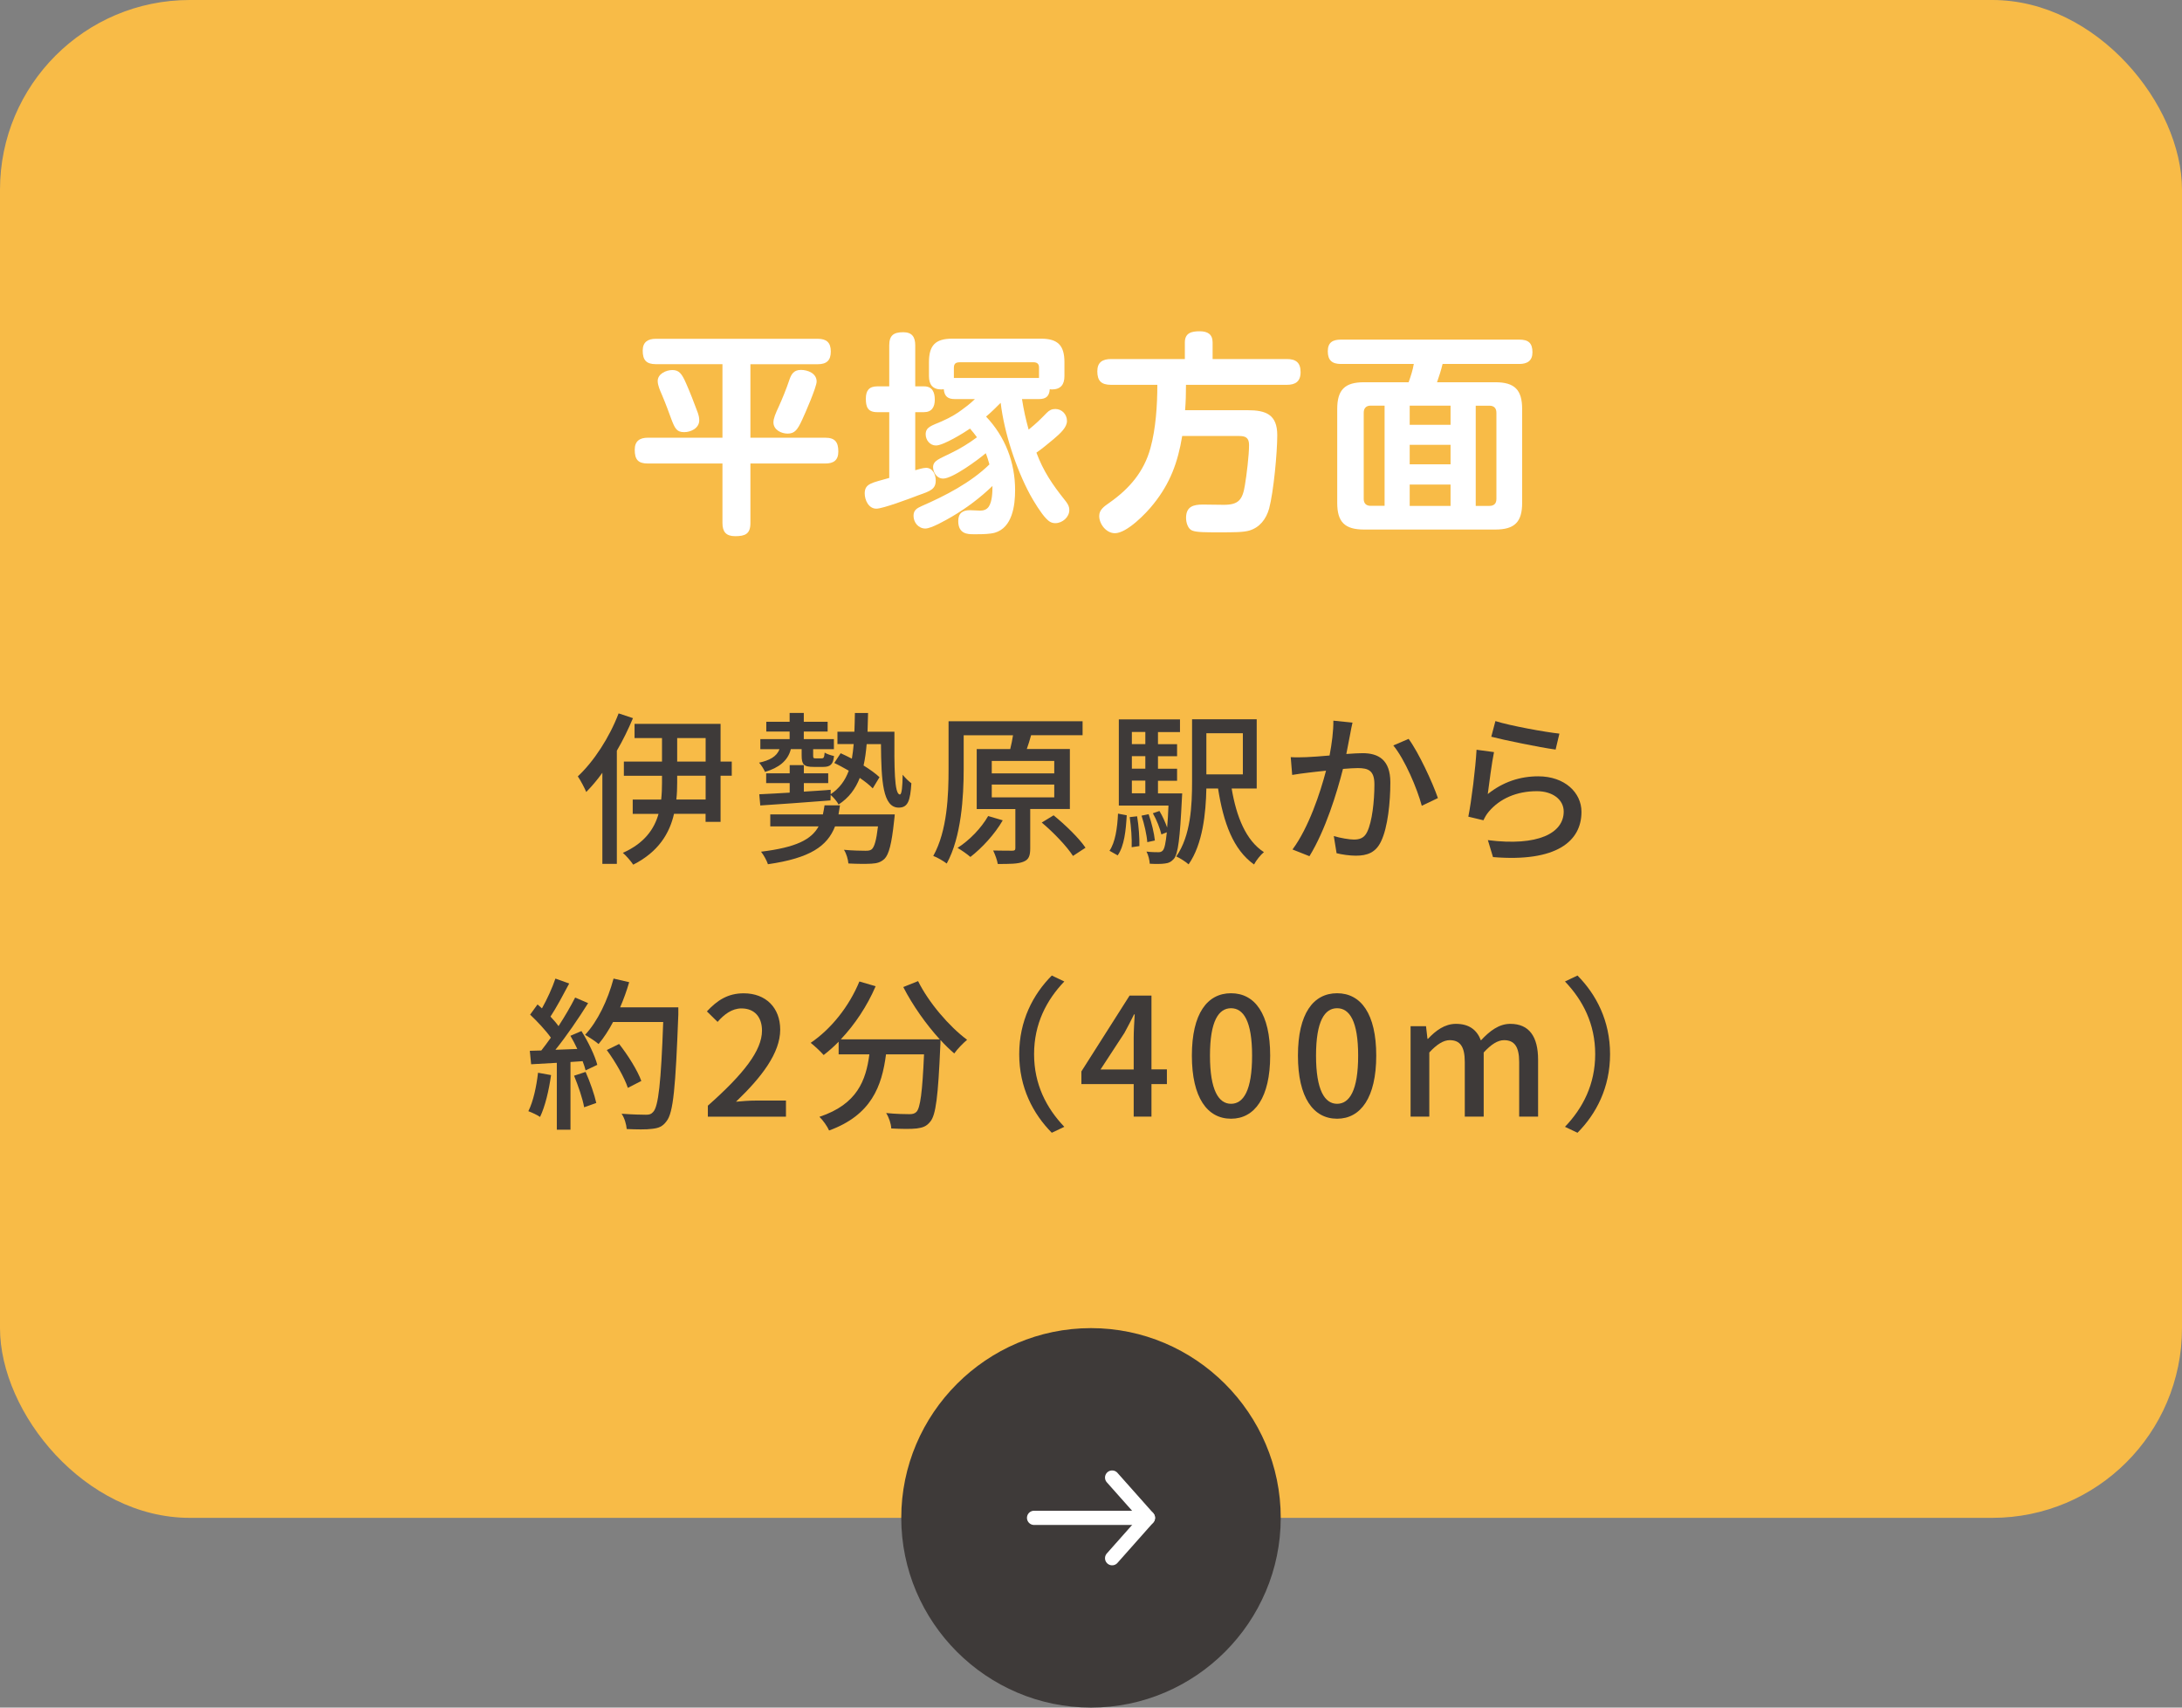 <svg xmlns="http://www.w3.org/2000/svg" id="_&#x30EC;&#x30A4;&#x30E4;&#x30FC;_2" viewBox="0 0 345 270"><rect x="0" y="0" width="345" height="270" fill="#808080" stroke="none"/><g id="_&#x4E2D;&#x8EAB;"><rect width="345" height="240" rx="30" ry="30" style="fill:#f8bb47;"></rect><path d="M118.65,69.21h11.83c1.53,0,2.07.68,2.07,2.18,0,1.39-.75,1.9-2.07,1.9h-11.83v9.42c0,1.73-.85,2.07-2.41,2.07-1.43,0-2.01-.68-2.01-2.07v-9.42h-11.8c-1.56,0-2.07-.65-2.07-2.18,0-1.36.78-1.9,2.07-1.9h11.8v-11.63h-10.54c-1.5,0-2.07-.65-2.07-2.14,0-1.36.82-1.87,2.07-1.87h25.6c1.39,0,2.07.58,2.07,2.01s-.68,2.01-2.07,2.01h-10.64v11.63ZM108.18,68.33c-1.16,0-1.46-.54-2.04-2.07-.34-.92-.78-2.18-1.5-3.88-.27-.61-.65-1.46-.65-2.14,0-1.12,1.33-1.73,2.31-1.73,1.05,0,1.5.54,2.18,2.11.48,1.05,1.43,3.47,1.84,4.62.14.41.24.78.24,1.22,0,1.22-1.29,1.87-2.38,1.87ZM126.84,66.35c-.75,1.63-1.19,2.21-2.31,2.21-1.02,0-2.24-.61-2.24-1.77,0-.64.34-1.43.85-2.52.54-1.19,1.19-2.79,1.6-4.01.34-1.02.68-1.77,1.9-1.77,1.09,0,2.48.54,2.48,1.84,0,.85-1.8,5-2.28,6.02Z" style="fill:#fff;"></path><path d="M146.39,73.97c1.09,0,1.56,1.05,1.56,2.01,0,1.36-.85,1.67-2.69,2.31-1.5.58-5.68,2.14-6.7,2.14-1.22,0-1.84-1.36-1.84-2.41,0-1.6,1.19-1.67,3.88-2.45v-10.4h-1.9c-1.5,0-1.8-.82-1.8-2.14,0-1.26.51-1.94,1.8-1.94h1.9v-6.49c0-1.56.68-2.07,2.21-2.07,1.39,0,1.9.75,1.9,2.07v6.49h1.39c1.33,0,1.7.95,1.7,2.11s-.48,1.97-1.7,1.97h-1.39v9.18c.51-.13,1.19-.37,1.67-.37ZM153.4,67.75c-1.02.71-4.25,2.69-5.41,2.69-.95,0-1.63-.85-1.63-1.77,0-1.16.95-1.36,2.52-2.04,1.6-.71,2.48-1.29,3.16-1.8.65-.48,1.22-.88,2.11-1.73h-3.2c-1.09,0-1.63-.44-1.73-1.56-.1,0-.24.04-.37.04-1.39,0-1.97-.78-1.97-2.11v-2.21c0-2.65,1.02-3.71,3.67-3.71h14.04c2.65,0,3.71,1.05,3.71,3.71v2.21c0,1.36-.61,2.11-2.01,2.11-.1,0-.2-.04-.31-.04-.07,1.12-.61,1.56-1.7,1.56h-2.69c.27,1.73.58,3.13,1.05,4.83,1.22-.99,1.77-1.53,2.86-2.65.41-.41.78-.61,1.36-.61,1.05,0,1.84.85,1.84,1.9,0,.99-1.02,1.94-2.11,2.86-.92.75-1.77,1.49-2.72,2.14,1.09,2.92,2.52,5.03,4.45,7.45.41.51.75.95.75,1.63,0,1.12-1.09,2.07-2.21,2.07-.61,0-1.02-.27-1.43-.71-.82-.82-1.97-2.72-2.55-3.77-2.24-4.15-4.11-9.86-4.66-14.55-.78.78-1.46,1.46-2.31,2.18,3.03,3.2,4.59,7.24,4.59,11.63,0,2.45-.44,5.92-3.2,6.73-.75.21-1.87.24-2.79.24h-.65c-.82,0-2.35-.03-2.35-2.07,0-1.26.68-1.73,1.87-1.73.54,0,1.09.07,1.6.07.54,0,1.05-.17,1.36-.64.54-.82.58-2.28.58-3.26-1.94,1.87-4.11,3.5-6.43,4.86-.88.51-3.23,1.87-4.18,1.87-1.09,0-1.87-.95-1.87-2.01,0-.88.51-1.19,1.26-1.53,3.74-1.63,7.79-3.71,10.74-6.6-.17-.61-.34-1.19-.58-1.77-1.19,1.02-5.24,4.01-6.73,4.01-1.09,0-1.6-1.09-1.6-1.8,0-1.05,1.02-1.32,2.79-2.21,1.43-.68,2.86-1.56,4.15-2.52-.34-.48-.71-.92-1.09-1.36ZM164.28,59.76v-1.67c0-.58-.34-.81-.88-.81h-11.59c-.65,0-.99.17-.99.88v1.6h13.46Z" style="fill:#fff;"></path><path d="M197.26,64.86c2.89,0,4.69.68,4.69,3.94,0,2.79-.58,8.97-1.29,11.63-.48,1.67-1.5,2.99-3.16,3.47-.95.27-2.41.27-4.83.27-2.11,0-3.43,0-4.15-.27-.71-.27-.99-1.29-.99-2.01,0-1.8,1.16-2.11,2.65-2.11,1.12,0,2.21.04,3.33.04,2.31,0,2.96-.78,3.33-3.13.27-1.6.65-4.72.65-6.32,0-1.12-.51-1.43-1.56-1.43h-9.01c-.68,4.15-1.9,7.48-4.56,10.78-1.12,1.43-4.18,4.59-6.08,4.59-1.36,0-2.48-1.43-2.48-2.72,0-.95.68-1.46,1.67-2.14,3.09-2.18,5.41-4.86,6.43-8.6.85-3.06,1.09-6.8,1.09-10h-7.31c-1.53,0-2.18-.61-2.18-2.14,0-1.43.82-1.94,2.18-1.94h11.66v-2.62c0-1.53,1.09-1.77,2.35-1.77s2.04.48,2.04,1.77v2.62h11.73c1.46,0,2.18.58,2.18,2.07s-.82,2.01-2.18,2.01h-15.94c0,1.36-.03,2.69-.14,4.01h9.89Z" style="fill:#fff;"></path><path d="M236.42,60.44c3.06,0,4.25,1.19,4.25,4.25v14.82c0,3.03-1.19,4.22-4.25,4.22h-20.74c-3.06,0-4.25-1.19-4.25-4.22v-14.82c0-3.06,1.19-4.25,4.25-4.25h7.04c.34-.95.65-1.9.82-2.89h-11.53c-1.39,0-2.07-.58-2.07-2.01s.82-1.84,2.07-1.84h28.22c1.43,0,2.07.54,2.07,2.01,0,1.33-.82,1.84-2.07,1.84h-12.14c-.24.99-.54,1.94-.88,2.89h9.21ZM216.71,64.14c-.71,0-1.09.41-1.09,1.12v13.63c0,.68.37,1.09,1.09,1.09h2.21v-15.84h-2.21ZM229.35,64.14h-6.46v3.03h6.46v-3.03ZM229.35,70.33h-6.46v3.09h6.46v-3.09ZM222.89,76.62v3.37h6.46v-3.37h-6.46ZM233.33,79.99h2.18c.71,0,1.09-.38,1.09-1.09v-13.63c0-.71-.37-1.12-1.09-1.12h-2.18v15.84Z" style="fill:#fff;"></path><path d="M100.08,113.55c-.73,1.74-1.59,3.51-2.55,5.15v17.89h-2.29v-14.4c-.81,1.14-1.69,2.16-2.55,3.04-.23-.57-.91-1.87-1.33-2.47,2.55-2.39,4.99-6.14,6.45-9.96l2.26.75ZM115.7,122.65h-1.77v7.3h-2.37v-1.27h-4.99c-.7,3.07-2.44,6.01-6.45,8.04-.34-.52-1.09-1.4-1.64-1.87,3.41-1.51,4.97-3.77,5.64-6.16h-4.08v-2.26h4.5c.1-.91.13-1.79.13-2.65v-1.12h-6.03v-2.24h6.03v-3.72h-4.34v-2.24h13.6v5.96h1.77v2.24ZM111.57,122.65h-4.5v1.12c0,.88-.03,1.74-.13,2.65h4.63v-3.77ZM107.07,120.42h4.5v-3.72h-4.5v3.72Z" style="fill:#3e3a39;"></path><path d="M125.04,118.46c-.47,1.87-1.95,2.96-4.08,3.59-.16-.39-.6-1.09-.94-1.46,1.61-.34,2.81-.96,3.22-2.13h-3.02v-1.59h4.63v-1.2h-3.69v-1.54h3.69v-1.4h2.24v1.4h3.77v1.54h-3.77v1.2h4.76v1.59h-3.28v.96c0,.44.05.49.39.49h.94c.34,0,.42-.13.49-.91.34.23,1.01.44,1.48.54-.13,1.33-.6,1.72-1.69,1.72h-1.51c-1.59,0-1.92-.36-1.92-1.85v-.96h-1.72ZM141.42,115.71c-.03,5.56-.03,9.91.86,9.91.31.03.42-1.33.44-3.12.42.52.96,1.04,1.38,1.35-.18,2.73-.52,3.85-2,3.85-2.52,0-2.76-4.19-2.81-10.04h-2.26c-.1,1.22-.26,2.37-.49,3.38,1.01.62,1.92,1.28,2.52,1.85l-1.07,1.77c-.49-.52-1.22-1.09-2.05-1.66-.68,1.74-1.72,3.15-3.35,4.21-.23-.47-.81-1.14-1.25-1.51l-.03.86c-4.03.31-8.16.62-11.1.8l-.16-1.77c1.33-.05,2.99-.16,4.81-.26v-1.51h-3.72v-1.54h3.72v-1.3h2.24v1.3h3.85v1.54h-3.85v1.35c1.38-.08,2.83-.18,4.24-.29v.7c1.4-.94,2.29-2.16,2.86-3.72-.78-.44-1.56-.88-2.29-1.22l1.01-1.54c.57.26,1.17.55,1.77.86.13-.7.21-1.48.29-2.31h-2.57v-1.95h2.68c.05-.94.05-1.92.08-2.96h2.08c-.03,1.04-.05,2.03-.08,2.96h4.26ZM141.47,128.79s-.05.68-.1.99c-.39,3.69-.83,5.33-1.53,6.03-.57.52-1.14.7-2.03.75-.75.05-2.18.05-3.67-.03-.05-.65-.31-1.56-.7-2.16,1.4.13,2.81.15,3.38.15.49,0,.75-.03,1.01-.23.42-.37.73-1.4.99-3.62h-6.79c-1.22,3.12-3.93,5.02-10.61,5.98-.18-.57-.7-1.51-1.09-1.98,5.56-.68,7.96-1.92,9.1-4h-7.64v-1.9h8.32c.1-.44.18-.94.26-1.43h2.44c-.08.49-.16.96-.23,1.43h8.89Z" style="fill:#3e3a39;"></path><path d="M162.89,127.93v6.21c0,1.14-.21,1.79-1.07,2.11-.86.36-2.16.36-4.06.36-.1-.62-.44-1.53-.73-2.13,1.35.03,2.65.03,3.04.03.36,0,.47-.1.47-.42v-6.16h-6.11v-9.49h5.3c.18-.73.34-1.51.44-2.18h-7.8v5.33c0,4.34-.36,10.74-2.68,14.95-.47-.37-1.53-.99-2.13-1.2,2.24-4,2.42-9.7,2.42-13.78v-7.52h21.19v2.21h-8.14c-.21.75-.44,1.51-.68,2.18h6.81v9.49h-6.29ZM158.55,129.7c-1.27,2.21-3.3,4.39-5.12,5.8-.47-.42-1.43-1.09-2.03-1.43,1.9-1.22,3.74-3.12,4.84-5.04l2.31.68ZM156.81,122.29h9.88v-1.97h-9.88v1.97ZM156.81,126.08h9.88v-2.03h-9.88v2.03ZM166.59,128.92c1.82,1.48,4.03,3.61,5.04,5.12l-1.98,1.3c-.94-1.48-3.07-3.72-4.94-5.28l1.87-1.14Z" style="fill:#3e3a39;"></path><path d="M175.42,134.53c.91-1.32,1.25-3.61,1.35-5.88l1.38.26c-.13,2.39-.39,4.86-1.43,6.34l-1.3-.73ZM186.92,125.43s-.03.62-.05.91c-.31,6.29-.6,8.63-1.25,9.44-.42.49-.86.7-1.46.76-.55.08-1.43.08-2.37.03-.03-.57-.23-1.4-.52-1.92.81.1,1.53.1,1.87.1.31,0,.52-.05.73-.29.26-.31.44-1.12.62-2.86l-.86.34c-.21-.91-.75-2.31-1.35-3.35l1.04-.36c.49.8.94,1.82,1.22,2.62.08-.94.16-2.08.21-3.48h-7.85v-13.62h9.67v2h-3.48v1.92h3.02v1.9h-3.02v1.98h3.02v1.9h-3.02v2h3.82ZM179.79,129.07c.26,1.51.39,3.43.36,4.71l-1.22.18c.05-1.3-.08-3.22-.31-4.76l1.17-.13ZM178.96,115.74v1.92h2.13v-1.92h-2.13ZM181.09,119.56h-2.13v1.98h2.13v-1.98ZM178.96,125.43h2.13v-2h-2.13v2ZM181.4,133.16c-.08-1.12-.47-2.86-.91-4.19l1.12-.23c.47,1.3.88,3.04.99,4.16l-1.2.26ZM194.74,124.68c.75,4.47,2.26,8.22,5.1,10.06-.52.42-1.25,1.33-1.56,1.95-3.3-2.34-4.84-6.6-5.69-12.01h-1.85c-.08,3.9-.57,8.79-2.81,11.99-.42-.39-1.4-1.01-1.95-1.25,2.31-3.3,2.5-8.11,2.5-11.86v-9.83h10.22v10.95h-3.95ZM190.74,115.94v6.5h5.77v-6.5h-5.77Z" style="fill:#3e3a39;"></path><path d="M213.85,114.25c-.13.54-.26,1.2-.36,1.77-.16.78-.39,2.03-.62,3.2,1.07-.08,1.98-.13,2.57-.13,2.5,0,4.39,1.04,4.39,4.63,0,3.04-.39,7.12-1.48,9.34-.83,1.74-2.16,2.24-3.98,2.24-.96,0-2.21-.18-3.04-.39l-.44-2.71c1.04.31,2.47.55,3.17.55.91,0,1.64-.23,2.11-1.22.78-1.61,1.14-4.84,1.14-7.51,0-2.21-.99-2.57-2.63-2.57-.52,0-1.38.05-2.34.13-.96,3.79-2.78,9.7-5.3,13.8l-2.68-1.06c2.55-3.43,4.39-8.97,5.3-12.46-1.17.13-2.21.23-2.78.31-.68.08-1.85.23-2.57.36l-.23-2.81c.86.05,1.61.03,2.47,0,.83-.03,2.21-.13,3.67-.26.36-1.9.62-3.85.6-5.51l3.04.31ZM222.72,116.83c1.59,2.16,3.8,6.94,4.63,9.36l-2.55,1.22c-.73-2.73-2.68-7.33-4.5-9.54l2.42-1.04Z" style="fill:#3e3a39;"></path><path d="M235.23,125.56c2.39-1.92,5.1-2.81,7.98-2.81,4.19,0,6.84,2.57,6.84,5.62,0,4.65-3.95,7.98-13.99,7.15l-.81-2.68c7.96,1.01,11.99-1.12,11.99-4.52,0-1.9-1.77-3.22-4.24-3.22-3.2,0-5.85,1.17-7.59,3.22-.42.49-.65.94-.86,1.38l-2.39-.57c.49-2.42,1.14-7.67,1.3-10.58l2.76.37c-.34,1.61-.78,5.07-.99,6.66ZM236.45,114.02c2.31.73,7.85,1.74,10.11,1.98l-.6,2.52c-2.52-.34-8.19-1.51-10.17-2.03l.65-2.47Z" style="fill:#3e3a39;"></path><path d="M87.13,169.98c-.34,2.44-.94,4.96-1.74,6.63-.39-.29-1.35-.73-1.85-.91.78-1.56,1.27-3.85,1.53-6.08l2.05.37ZM91.94,163.04c1.07,1.69,2.13,3.9,2.5,5.33l-1.85.88c-.1-.42-.26-.91-.47-1.46l-1.92.13v10.71h-2.16v-10.58c-1.48.08-2.86.15-4.06.23l-.21-2.13,1.82-.05c.49-.62.99-1.3,1.51-2.03-.81-1.14-2.13-2.55-3.28-3.64l1.17-1.61c.23.21.47.42.7.62.81-1.43,1.66-3.3,2.13-4.71l2.18.78c-.94,1.77-2.03,3.82-2.96,5.23.49.52.94,1.04,1.27,1.51,1.01-1.56,1.95-3.17,2.63-4.52l2.05.88c-1.48,2.37-3.43,5.23-5.17,7.38l3.46-.13c-.34-.73-.7-1.43-1.09-2.08l1.74-.75ZM92.59,169.49c.7,1.56,1.4,3.59,1.69,4.91l-1.92.68c-.23-1.35-.94-3.41-1.59-4.99l1.82-.6ZM107.25,160.44c-.44,11.47-.78,15.52-1.87,16.85-.62.86-1.27,1.09-2.29,1.2-.88.13-2.47.1-4,.03-.05-.7-.34-1.74-.81-2.42,1.69.13,3.25.16,3.87.16.55,0,.83-.1,1.12-.44.83-.83,1.25-4.68,1.59-14.22h-7.93c-.7,1.33-1.48,2.52-2.29,3.48-.47-.42-1.56-1.12-2.13-1.46,1.98-2.11,3.59-5.49,4.5-8.89l2.47.57c-.39,1.35-.88,2.71-1.43,3.98h9.2v1.17ZM99.27,172.01c-.52-1.59-1.95-4.11-3.33-5.98l1.95-.96c1.4,1.77,2.94,4.24,3.51,5.85l-2.13,1.09Z" style="fill:#3e3a39;"></path><path d="M111.93,174.82c5.64-4.99,8.55-8.71,8.55-11.86,0-2.08-1.12-3.51-3.25-3.51-1.51,0-2.76.96-3.77,2.13l-1.69-1.66c1.64-1.77,3.33-2.86,5.82-2.86,3.51,0,5.77,2.29,5.77,5.75,0,3.69-2.94,7.52-6.99,11.39.99-.1,2.18-.18,3.12-.18h4.78v2.55h-12.35v-1.74Z" style="fill:#3e3a39;"></path><path d="M145.16,155.13c1.66,3.38,4.94,7.2,7.75,9.28-.62.52-1.56,1.48-2.03,2.16-.7-.6-1.46-1.33-2.18-2.13,0,.23,0,.78-.03,1.01-.34,7.88-.7,10.89-1.59,11.91-.6.76-1.2.94-2.13,1.07-.88.11-2.47.08-4.03,0-.03-.73-.36-1.74-.81-2.44,1.59.16,3.07.18,3.67.18.52,0,.83-.08,1.12-.36.6-.62.94-3.07,1.2-9.1h-6.01c-.65,5.04-2.31,9.6-9,12.04-.26-.62-.99-1.66-1.53-2.16,5.98-1.98,7.36-5.77,7.9-9.88h-4.86v-2c-.75.78-1.56,1.48-2.37,2.11-.44-.52-1.48-1.48-2.05-1.93,3.22-2.18,6.08-5.75,7.7-9.7l2.57.75c-1.35,3.15-3.3,6.06-5.51,8.4h15.65c-2.16-2.37-4.29-5.38-5.77-8.27l2.34-.94Z" style="fill:#3e3a39;"></path><path d="M161.15,166.68c0-5.28,2.18-9.44,5.15-12.43l1.98.94c-2.83,2.96-4.78,6.71-4.78,11.49s1.95,8.53,4.78,11.49l-1.98.94c-2.96-2.99-5.15-7.15-5.15-12.43Z" style="fill:#3e3a39;"></path><path d="M184.5,171.41h-2.44v5.15h-2.81v-5.15h-8.27v-2l7.62-11.99h3.46v11.67h2.44v2.31ZM179.25,169.1v-5.02c0-1.04.1-2.65.16-3.69h-.1c-.47.96-.99,1.95-1.53,2.94l-3.77,5.77h5.25Z" style="fill:#3e3a39;"></path><path d="M188.45,166.91c0-6.63,2.42-9.86,6.19-9.86s6.19,3.25,6.19,9.86-2.44,9.98-6.19,9.98-6.19-3.33-6.19-9.98ZM197.97,166.91c0-5.49-1.38-7.49-3.33-7.49s-3.33,2-3.33,7.49,1.38,7.62,3.33,7.62,3.33-2.08,3.33-7.62Z" style="fill:#3e3a39;"></path><path d="M205.22,166.91c0-6.63,2.42-9.86,6.19-9.86s6.19,3.25,6.19,9.86-2.44,9.98-6.19,9.98-6.19-3.33-6.19-9.98ZM214.74,166.91c0-5.49-1.38-7.49-3.33-7.49s-3.33,2-3.33,7.49,1.38,7.62,3.33,7.62,3.33-2.08,3.33-7.62Z" style="fill:#3e3a39;"></path><path d="M223.03,162.26h2.44l.23,2h.08c1.22-1.3,2.65-2.37,4.42-2.37,2.13,0,3.33.99,3.95,2.62,1.4-1.51,2.86-2.62,4.65-2.62,2.99,0,4.39,2.03,4.39,5.67v9h-2.99v-8.63c0-2.47-.78-3.46-2.39-3.46-.99,0-2.03.65-3.22,1.95v10.14h-2.99v-8.63c0-2.47-.75-3.46-2.39-3.46-.96,0-2.03.65-3.22,1.95v10.14h-2.96v-14.3Z" style="fill:#3e3a39;"></path><path d="M254.57,166.68c0,5.28-2.18,9.44-5.15,12.43l-1.98-.94c2.83-2.96,4.78-6.71,4.78-11.49s-1.95-8.53-4.78-11.49l1.98-.94c2.96,2.99,5.15,7.15,5.15,12.43Z" style="fill:#3e3a39;"></path><path d="M142.5,240c0-16.5,13.5-30,30-30s30,13.5,30,30-13.5,30-30,30-30-13.5-30-30Z" style="fill:#3e3a39;"></path><line x1="163.5" y1="240" x2="181.5" y2="240" style="fill:none; stroke:#fff; stroke-linecap:round; stroke-linejoin:round; stroke-width:2.25px;"></line><polyline points="175.84 233.63 181.5 240 175.84 246.38" style="fill:none; stroke:#fff; stroke-linecap:round; stroke-linejoin:round; stroke-width:2.25px;"></polyline></g></svg>
